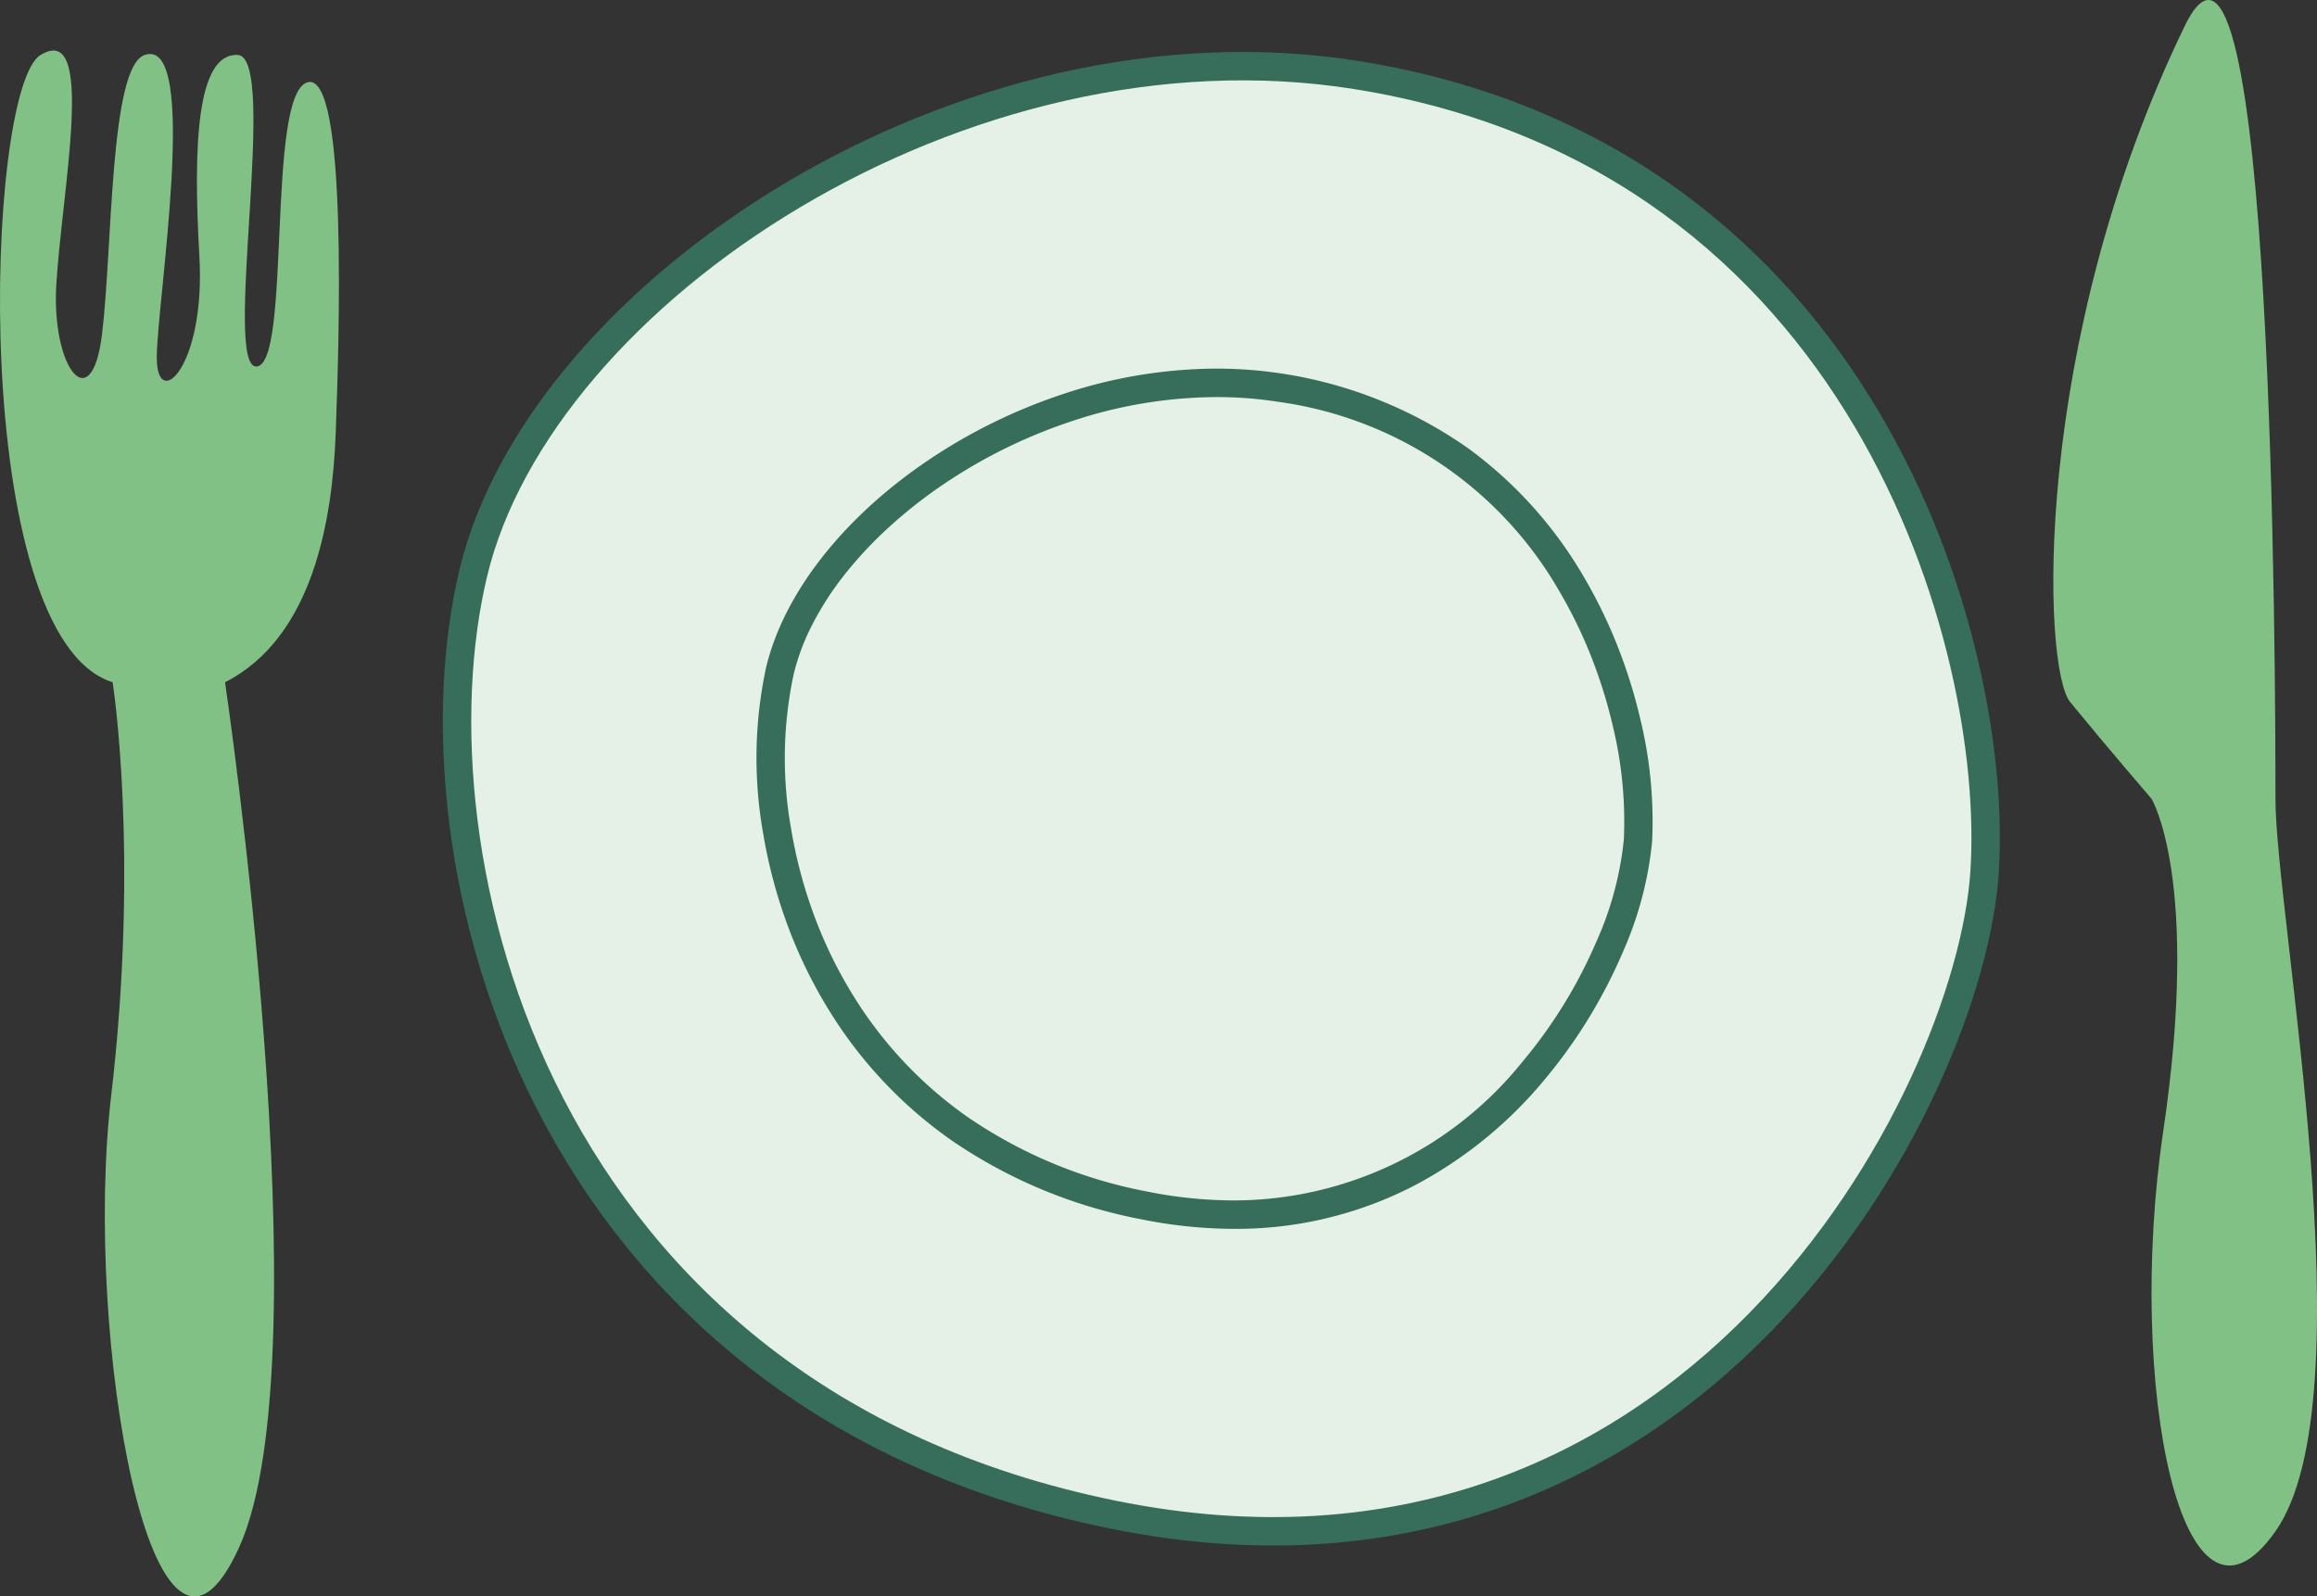 <svg xmlns="http://www.w3.org/2000/svg" width="163.095" height="112.369" viewBox="0 0 163.095 112.369">
  <rect x="0" y="0" width="163.095" height="112.369" fill="#333333" stroke="none"/>
  <g id="Gruppe_353" data-name="Gruppe 353" transform="translate(0 0)">
    <path id="Pfad_493" data-name="Pfad 493" d="M143.772,12.274c-27.724-4.451-57.491,15.293-62.22,35.047s4.27,57.987,45.013,66.271S186.9,84.28,187.935,68.35,179.5,18.009,143.772,12.274" transform="translate(-48.238 -6.983)" fill="#e5f0e6" stroke="#376e5b" stroke-width="2"/>
    <path id="Pfad_494" data-name="Pfad 494" d="M165.49,64.848h0a30.871,30.871,0,0,1,17.728,5.627,29.671,29.671,0,0,1,8.079,8.971,34.742,34.742,0,0,1,2.454,5.045,36.734,36.734,0,0,1,1.552,4.994,30.534,30.534,0,0,1,.841,8.625,25.216,25.216,0,0,1-2.1,7.892,36.091,36.091,0,0,1-5.5,8.927,30.185,30.185,0,0,1-9.07,7.387,27.241,27.241,0,0,1-12.757,3.084,33.279,33.279,0,0,1-6.608-.688A35.216,35.216,0,0,1,146.9,119.22a31,31,0,0,1-8.464-8.831,33.526,33.526,0,0,1-3.166-6.4,35.325,35.325,0,0,1-1.717-6.508,30.244,30.244,0,0,1,.224-11.608c1.241-5.184,5.372-10.478,11.333-14.524a38.735,38.735,0,0,1,9.578-4.712A34.531,34.531,0,0,1,165.49,64.848Zm1.223,58.552a26.118,26.118,0,0,0,20.3-9.76,34.064,34.064,0,0,0,5.192-8.426,23.205,23.205,0,0,0,1.947-7.234,28.5,28.5,0,0,0-.793-8.039,34.727,34.727,0,0,0-1.467-4.721,32.736,32.736,0,0,0-2.312-4.754A27.032,27.032,0,0,0,169.915,67.2a28,28,0,0,0-4.424-.347h0a32.533,32.533,0,0,0-10.178,1.69,36.734,36.734,0,0,0-9.081,4.467,33.639,33.639,0,0,0-3.784,2.977,28.258,28.258,0,0,0-3.1,3.3,21.768,21.768,0,0,0-2.281,3.5,15.822,15.822,0,0,0-1.347,3.554,28.21,28.21,0,0,0-.2,10.818,33.314,33.314,0,0,0,1.619,6.139,31.521,31.521,0,0,0,2.976,6.017,29.009,29.009,0,0,0,7.92,8.265,33.231,33.231,0,0,0,12.463,5.174A31.276,31.276,0,0,0,166.713,123.4Z" transform="translate(-79.848 -38.903)" fill="#376e5b"/>
    <path id="Pfad_495" data-name="Pfad 495" d="M7.924,53.356C-2.218,50.194-1.091,11.608,2.853,9.207S4.346,18.816,3.962,25.4c-.343,5.878,2.5,9.454,3.224,3.429.742-6.153.535-18.765,2.992-19.623,3.914-1.366.857,17.455.857,21.3s3.444.667,3-7.122-.2-14.322,2.7-14.179-1.113,22.128,1.335,21.928.668-19.115,3.56-20,2.225,18.692,2,24.7-1.558,14.355-7.789,17.525c0,0,7.035,47.436,1.015,60.838S5.82,99.5,7.827,82.447s.1-29.09.1-29.09" transform="translate(0 -5.336)" fill="#81c185"/>
    <path id="Pfad_496" data-name="Pfad 496" d="M370.485,1.856c6.287-12.984,6.4,46.1,6.4,54.366s6.583,42.2,0,51.565-10.532-10.382-7.9-28.156-.825-23.409-.825-23.409-2.927-3.39-5.723-6.8c-1.974-2.409-2.744-25.276,8.048-47.564" transform="translate(-216.714 0)" fill="#81c185"/>
  </g>
</svg>
